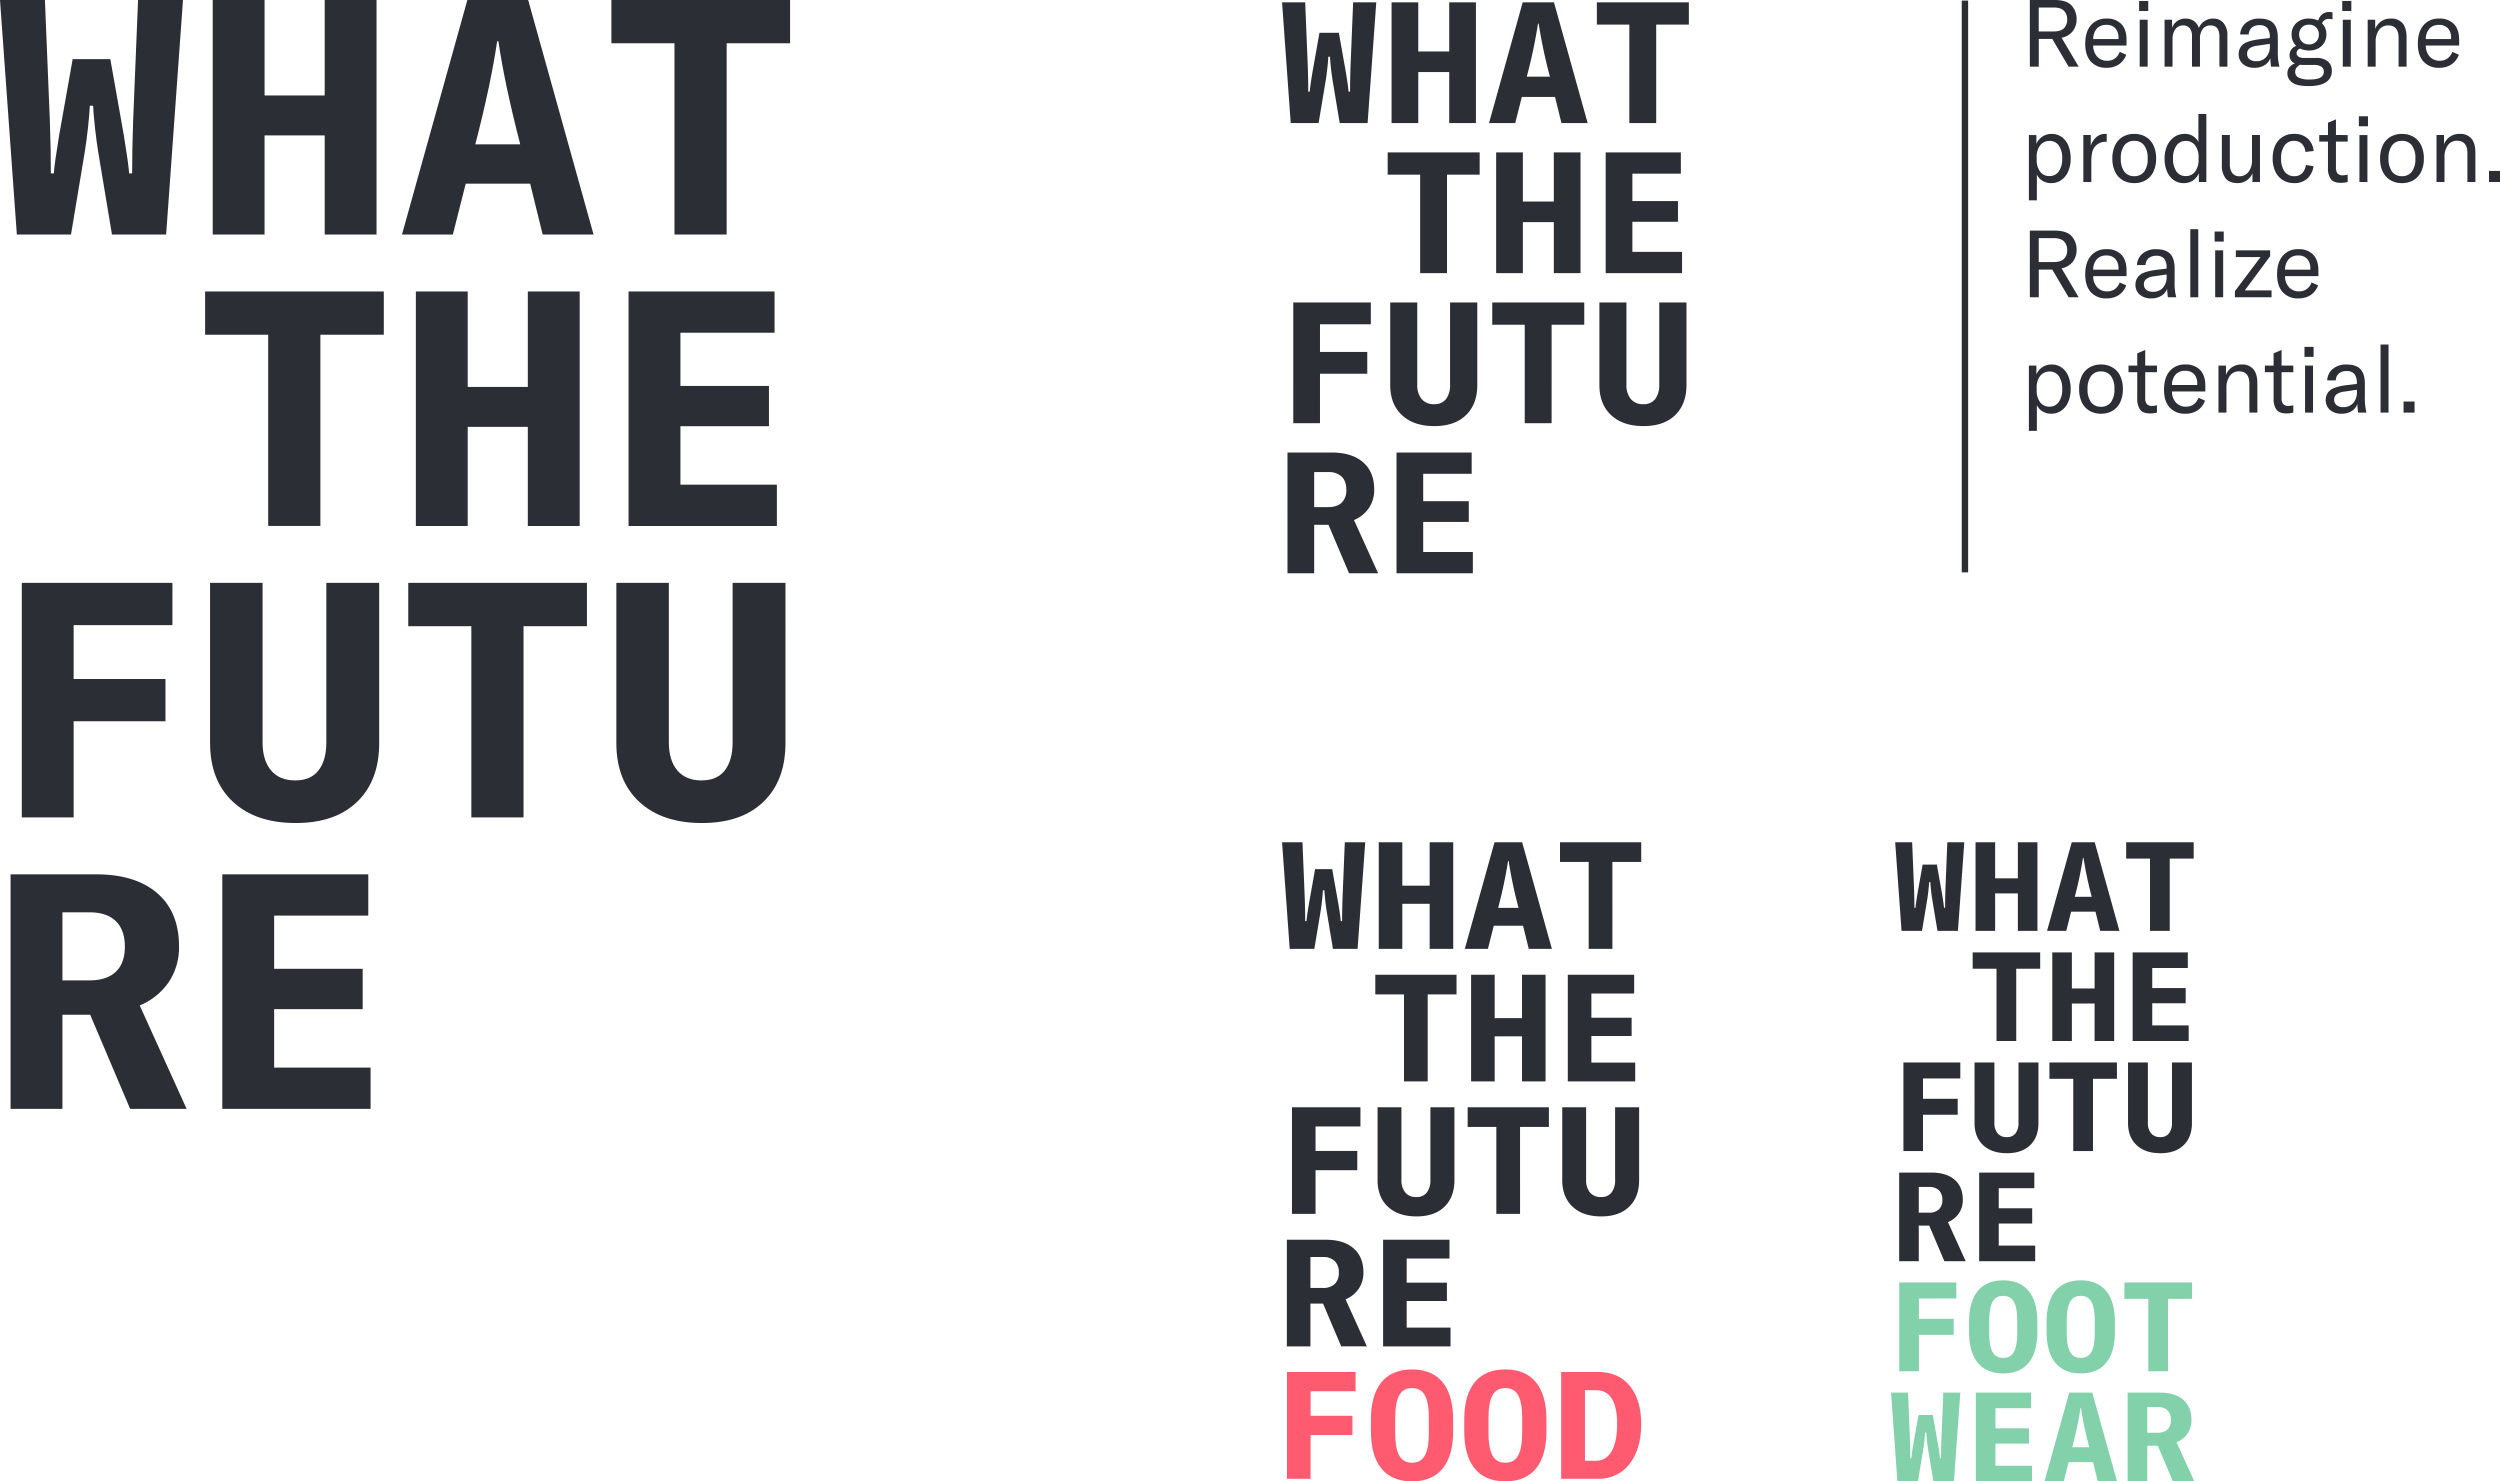 <svg xmlns="http://www.w3.org/2000/svg" xmlns:xlink="http://www.w3.org/1999/xlink" width="1170" height="693.29" viewBox="0 0 1170 693.29">
  <defs>
    <clipPath id="clip-path">
      <path id="Path_3422" data-name="Path 3422" d="M0-124.49H570V-392.783H0Z" transform="translate(0 392.783)" fill="none"/>
    </clipPath>
    <clipPath id="clip-path-3">
      <path id="Path_3430" data-name="Path 3430" d="M0-115.224H168.1V-414.336H0Z" transform="translate(0 414.336)" fill="none"/>
    </clipPath>
    <clipPath id="clip-path-5">
      <path id="Path_3437" data-name="Path 3437" d="M0-115.224H141.943V-414.336H0Z" transform="translate(0 414.336)" fill="none"/>
    </clipPath>
    <clipPath id="clip-path-7">
      <path id="Path_3444" data-name="Path 3444" d="M0,126.788H369.76V-392.158H0Z" transform="translate(0 392.158)" fill="none"/>
    </clipPath>
  </defs>
  <g id="Group_3958" data-name="Group 3958" transform="translate(-375 -2818.158)">
    <g id="Group_3930" data-name="Group 3930" transform="translate(975 3210.941)">
      <g id="Group_3925" data-name="Group 3925" transform="translate(0 -392.783)" clip-path="url(#clip-path)">
        <g id="Group_3923" data-name="Group 3923" transform="translate(2.546 211.782)">
          <path id="Path_3420" data-name="Path 3420" d="M-40,0H-75.176V56.511h35.735V46.562H-62.683V32.475h21.332v-9.71H-62.683V9.949H-40Zm-73.7,25.55V9.154h6.526a8.77,8.77,0,0,1,6.327,2.109q2.187,2.109,2.189,6.167a7.934,7.934,0,0,1-2.189,6.051q-2.192,2.072-6.327,2.069Zm-12.5,30.962h12.5V33.829h6.686l9.63,22.682h13.611L-95.075,31.6a15.887,15.887,0,0,0,7-5.652,15.014,15.014,0,0,0,2.468-8.6q0-8.275-5.252-12.813T-105.583,0H-126.2Z" transform="translate(126.196)" fill="#2b2e34"/>
        </g>
        <g id="Group_3924" data-name="Group 3924" transform="translate(5.252 141.554)">
          <path id="Path_3421" data-name="Path 3421" d="M-66.476,0V38.6q0,9,5.492,14.127t15.121,5.136q9.55,0,14.846-5.136T-25.725,38.6V0H-38.462V38.442a10.782,10.782,0,0,1-1.87,6.726A6.637,6.637,0,0,1-45.943,47.6a7.188,7.188,0,0,1-5.85-2.428,10.185,10.185,0,0,1-2.029-6.726V0Zm-50.145,0V10.428h15.2V56.511h12.577V10.428h15.281V0Zm-47.753,0V38.6q0,9,5.492,14.127t15.122,5.136q9.55,0,14.846-5.136t5.292-14.127V0h-12.736V38.442a10.782,10.782,0,0,1-1.87,6.726,6.637,6.637,0,0,1-5.612,2.428,7.188,7.188,0,0,1-5.85-2.428,10.185,10.185,0,0,1-2.029-6.726V0Zm-9.074,0h-36.293V56.511h12.5V33.35h22.126V23.161h-22.126V10.188h23.8Z" transform="translate(209.742)" fill="#2b2e34"/>
        </g>
      </g>
      <g id="Group_3926" data-name="Group 3926" transform="translate(49.426 -321.458)">
        <path id="Path_3423" data-name="Path 3423" d="M-63.669,0H-98.848V56.511H-63.11V46.562H-86.351V32.475h21.332V22.762H-86.351V9.949h22.682Zm-46.958,0h-12.5V23h-14.483V0h-12.5V56.511h12.5V32.632h14.483v23.88h12.5Zm-90.257,0V10.428h15.2V56.511h12.576V10.428h15.281V0Z" transform="translate(200.884)" fill="#2b2e34"/>
      </g>
      <g id="Group_3929" data-name="Group 3929" transform="translate(0 -392.783)" clip-path="url(#clip-path)">
        <g id="Group_3927" data-name="Group 3927" transform="translate(0 1.096)">
          <path id="Path_3424" data-name="Path 3424" d="M-68.359,0V10.428h15.2V56.511h12.577V10.428H-25.3V0Zm-32.791,34.783A237.112,237.112,0,0,0-95.9,9.949h.319a236.406,236.406,0,0,0,5.253,24.834ZM-118.82,56.511h12.257l3.1-12.257h15.52l3.024,12.257h12.257L-88.417,0h-14.645ZM-124.951,0h-12.494V23h-14.486V0h-12.5V56.511h12.5V32.634h14.486V56.511h12.494Zm-86.674,56.511h13.053l3.263-19.579q.48-2.869.835-6.21t.439-5.253h.8q.079,1.911.439,5.253t.835,6.21l3.264,19.579h13.053L-171.589,0h-10.824l-1.194,29.212q-.24,6.926-.239,12.574h-.719q-.157-2.385-1.271-9.151L-189.1,14.247h-9.074l-3.263,18.388q-1.119,6.764-1.274,9.151h-.715q0-5.65-.24-12.574L-204.859,0h-10.824Z" transform="translate(215.683)" fill="#2b2e34"/>
        </g>
        <g id="Group_3928" data-name="Group 3928" transform="translate(319.592 0.268)">
          <path id="Path_3425" data-name="Path 3425" d="M0,0V267.6" fill="none" stroke="#2b2e34" stroke-width="2.993"/>
        </g>
        <path id="Path_3426" data-name="Path 3426" d="M692.188-199.693h-5.142v-5.186h5.142Zm-12.173,0h-3.736v-31.862h3.736Zm-25.445-6.02a3.1,3.1,0,0,0,1.143,2.549,4.906,4.906,0,0,0,3.164.923,5.907,5.907,0,0,0,4.593-1.912,7.325,7.325,0,0,0,1.736-5.12v-1.1l-5.977.879a7.389,7.389,0,0,0-3.538,1.252,3.06,3.06,0,0,0-1.121,2.527m3.472,6.548a7.948,7.948,0,0,1-5.406-1.758,5.919,5.919,0,0,1-2.021-4.7,5.814,5.814,0,0,1,.791-3.011,5.953,5.953,0,0,1,2.285-2.175,16.027,16.027,0,0,1,2.988-1.055,33.665,33.665,0,0,1,4.395-.747l4.087-.484v-.352a6.618,6.618,0,0,0-1.143-4.35,4.643,4.643,0,0,0-3.691-1.318,5.25,5.25,0,0,0-3.56,1.142,4.416,4.416,0,0,0-1.45,3.208h-4a7.319,7.319,0,0,1,2.659-5.406,9.554,9.554,0,0,1,6.306-2.021q4.527,0,6.592,2.176t2.066,6.965v5.933a27.1,27.1,0,0,0,.747,7.427h-3.912a39.965,39.965,0,0,1-.351-4,6.242,6.242,0,0,1-2.725,3.318,8.754,8.754,0,0,1-4.658,1.208m-17.359-31.29h4.263v4.7h-4.263Zm.264,8.79h3.736v21.973h-3.736Zm-18.809,0h4.087v-5.757l3.735-1.583v7.339h5.494v3.076h-5.494v12.173a4.051,4.051,0,0,0,.769,2.747,3.125,3.125,0,0,0,2.439.857,10.274,10.274,0,0,0,2.286-.307v3.428a12.367,12.367,0,0,1-3.252.4q-3.34,0-4.658-1.8a8.69,8.69,0,0,1-1.318-5.186v-12.305h-4.087Zm-21.71,0h3.516v4.351a7.479,7.479,0,0,1,7.339-4.878,6.737,6.737,0,0,1,5.494,2.219q1.845,2.219,1.846,6.614v13.667h-3.736V-213.14q0-5.845-4.834-5.845a5.114,5.114,0,0,0-4.307,2.087,9.292,9.292,0,0,0-1.582,5.735v11.47h-3.736Zm-9.932,9.053v-.484a6.469,6.469,0,0,0-1.472-4.57,5.452,5.452,0,0,0-4.2-1.582,5.733,5.733,0,0,0-4.46,1.758,7.29,7.29,0,0,0-1.692,4.878Zm-5.538,13.447a9.434,9.434,0,0,1-7.382-2.922q-2.637-2.922-2.637-8.328,0-5.538,2.637-8.658a9.088,9.088,0,0,1,7.339-3.12,9.13,9.13,0,0,1,6.922,2.549q2.438,2.548,2.438,7.427v2.637h-15.6a7.539,7.539,0,0,0,1.824,5.164,6.079,6.079,0,0,0,4.724,1.956,6,6,0,0,0,3.6-1.076,6.444,6.444,0,0,0,2.242-3.1l3.076,1.362a9.209,9.209,0,0,1-3.494,4.548,10.057,10.057,0,0,1-5.691,1.56m-26.632-22.5h4.087v-5.757l3.735-1.583v7.339h5.494v3.076h-5.494v12.173a4.051,4.051,0,0,0,.769,2.747,3.125,3.125,0,0,0,2.439.857,10.272,10.272,0,0,0,2.285-.307v3.428a12.366,12.366,0,0,1-3.252.4q-3.34,0-4.658-1.8a8.689,8.689,0,0,1-1.318-5.186v-12.305h-4.087Zm-19.161,10.987a9.841,9.841,0,0,0,1.648,6.152,5.545,5.545,0,0,0,4.637,2.109,5.546,5.546,0,0,0,4.637-2.109,9.842,9.842,0,0,0,1.647-6.152,9.844,9.844,0,0,0-1.647-6.153,5.546,5.546,0,0,0-4.637-2.109,5.545,5.545,0,0,0-4.637,2.109,9.843,9.843,0,0,0-1.648,6.153m6.285,11.514a10.38,10.38,0,0,1-5.406-1.384,9.1,9.1,0,0,1-3.581-3.977,14.01,14.01,0,0,1-1.253-6.152,14.011,14.011,0,0,1,1.253-6.153,9.1,9.1,0,0,1,3.581-3.977,10.374,10.374,0,0,1,5.406-1.385,10.375,10.375,0,0,1,5.406,1.385,9.1,9.1,0,0,1,3.581,3.977,14.012,14.012,0,0,1,1.253,6.153,14.011,14.011,0,0,1-1.253,6.152,9.1,9.1,0,0,1-3.581,3.977,10.382,10.382,0,0,1-5.406,1.384m-30.1-11.031a9.045,9.045,0,0,0,1.6,5.648,5.175,5.175,0,0,0,4.329,2.087,5.187,5.187,0,0,0,4.417-2.176,10.009,10.009,0,0,0,1.6-6.042,10.216,10.216,0,0,0-1.56-6.043,5.031,5.031,0,0,0-4.328-2.176,5.382,5.382,0,0,0-4.417,2.044,8.682,8.682,0,0,0-1.648,5.6Zm-3.648-11.47h3.516v4.087a8,8,0,0,1,2.9-3.428,7.711,7.711,0,0,1,4.263-1.186,7.869,7.869,0,0,1,4.658,1.428,9.128,9.128,0,0,1,3.12,4.043,15.5,15.5,0,0,1,1.1,6.043,14.68,14.68,0,0,1-1.165,6.064,9.454,9.454,0,0,1-3.229,4.021,8.071,8.071,0,0,1-4.7,1.428,7.491,7.491,0,0,1-4.175-1.142,6.788,6.788,0,0,1-2.549-2.857v12.041H511.7Zm131.709-44.91v-.484a6.469,6.469,0,0,0-1.472-4.57,5.452,5.452,0,0,0-4.2-1.582,5.733,5.733,0,0,0-4.46,1.758,7.29,7.29,0,0,0-1.692,4.878Zm-5.538,13.447a9.436,9.436,0,0,1-7.383-2.922q-2.636-2.922-2.637-8.328,0-5.538,2.637-8.658a9.089,9.089,0,0,1,7.339-3.12,9.129,9.129,0,0,1,6.921,2.548q2.44,2.549,2.439,7.428v2.637h-15.6a7.538,7.538,0,0,0,1.824,5.164,6.079,6.079,0,0,0,4.724,1.956,6,6,0,0,0,3.6-1.077,6.443,6.443,0,0,0,2.241-3.1l3.076,1.362a9.209,9.209,0,0,1-3.494,4.548,10.059,10.059,0,0,1-5.691,1.56m-17.755-19.337H608.557v-3.164H624.6v2.768l-11.865,16h12.524v3.208H608.118v-2.857Zm-21.49-11.953h4.263v4.7h-4.263Zm.264,8.79h3.736v21.973h-3.736Zm-7.911,21.973h-3.736v-31.862h3.736Zm-25.445-6.02a3.1,3.1,0,0,0,1.142,2.549,4.909,4.909,0,0,0,3.165.923,5.9,5.9,0,0,0,4.592-1.912,7.323,7.323,0,0,0,1.736-5.12v-1.1l-5.977.879a7.4,7.4,0,0,0-3.538,1.252,3.062,3.062,0,0,0-1.12,2.527M569-253.128a7.947,7.947,0,0,1-5.4-1.758,5.92,5.92,0,0,1-2.022-4.7,5.814,5.814,0,0,1,.791-3.011,5.954,5.954,0,0,1,2.286-2.175,16.055,16.055,0,0,1,2.988-1.055,33.778,33.778,0,0,1,4.395-.747l4.087-.484v-.352a6.617,6.617,0,0,0-1.142-4.35,4.645,4.645,0,0,0-3.692-1.318,5.248,5.248,0,0,0-3.559,1.142,4.413,4.413,0,0,0-1.45,3.208h-4a7.321,7.321,0,0,1,2.658-5.406,9.556,9.556,0,0,1,6.307-2.021q4.527,0,6.592,2.176t2.066,6.965v5.933a27.135,27.135,0,0,0,.747,7.427h-3.911a39.97,39.97,0,0,1-.352-4,6.238,6.238,0,0,1-2.725,3.318A8.753,8.753,0,0,1,569-253.128m-15.381-13.447v-.484a6.472,6.472,0,0,0-1.472-4.57,5.452,5.452,0,0,0-4.2-1.582,5.732,5.732,0,0,0-4.46,1.758,7.29,7.29,0,0,0-1.692,4.878Zm-5.538,13.447a9.436,9.436,0,0,1-7.383-2.922q-2.636-2.922-2.637-8.328,0-5.538,2.637-8.658a9.089,9.089,0,0,1,7.339-3.12,9.129,9.129,0,0,1,6.921,2.548q2.44,2.549,2.439,7.428v2.637H541.8a7.539,7.539,0,0,0,1.824,5.164,6.078,6.078,0,0,0,4.724,1.956,6,6,0,0,0,3.6-1.077,6.443,6.443,0,0,0,2.241-3.1l3.076,1.362a9.209,9.209,0,0,1-3.494,4.548,10.059,10.059,0,0,1-5.691,1.56m-24.873-17.007q3.427,0,4.921-1.516a5.539,5.539,0,0,0,1.495-4.066,5.551,5.551,0,0,0-1.516-4.109q-1.516-1.516-4.9-1.516h-6.9v11.206Zm-11.075-14.722H523.7q5.625,0,7.977,2.571a9.359,9.359,0,0,1,2.351,6.57,8.944,8.944,0,0,1-1.692,5.318,8.6,8.6,0,0,1-5.339,3.208l8,13.535h-4.7l-7.647-12.964h-6.329v12.964h-4.175ZM732.18-307.618h-5.142V-312.8h5.142Zm-29.708-21.973h3.516v4.35a7.481,7.481,0,0,1,7.339-4.878,6.734,6.734,0,0,1,5.493,2.219q1.846,2.219,1.846,6.614v13.667H716.93v-13.447q0-5.845-4.834-5.845a5.114,5.114,0,0,0-4.307,2.087,9.292,9.292,0,0,0-1.582,5.735v11.47h-3.736ZM680.015-318.6a9.837,9.837,0,0,0,1.648,6.152,5.545,5.545,0,0,0,4.637,2.109,5.544,5.544,0,0,0,4.636-2.109,9.837,9.837,0,0,0,1.648-6.152,9.838,9.838,0,0,0-1.648-6.153,5.544,5.544,0,0,0-4.636-2.109,5.545,5.545,0,0,0-4.637,2.109,9.838,9.838,0,0,0-1.648,6.153m6.285,11.514a10.378,10.378,0,0,1-5.406-1.384,9.1,9.1,0,0,1-3.582-3.977,14.019,14.019,0,0,1-1.252-6.152,14.02,14.02,0,0,1,1.252-6.153,9.109,9.109,0,0,1,3.582-3.977,10.378,10.378,0,0,1,5.406-1.384,10.378,10.378,0,0,1,5.405,1.384,9.1,9.1,0,0,1,3.582,3.977,14.02,14.02,0,0,1,1.253,6.153,14.019,14.019,0,0,1-1.253,6.152,9.1,9.1,0,0,1-3.582,3.977,10.377,10.377,0,0,1-5.405,1.384m-20.172-31.29h4.263v4.7h-4.263Zm.264,8.79h3.736v21.973h-3.736Zm-18.809,0h4.087v-5.758l3.736-1.582v7.339H660.9v3.076H655.4v12.173a4.052,4.052,0,0,0,.768,2.747,3.125,3.125,0,0,0,2.439.857,10.275,10.275,0,0,0,2.286-.307v3.428a12.367,12.367,0,0,1-3.252.4q-3.34,0-4.658-1.8a8.686,8.686,0,0,1-1.318-5.186v-12.3h-4.087Zm-11.69,22.5a9.939,9.939,0,0,1-5.318-1.406,9.3,9.3,0,0,1-3.538-4.021,13.934,13.934,0,0,1-1.253-6.086q0-5.362,2.7-8.438a9.347,9.347,0,0,1,7.405-3.076,9.042,9.042,0,0,1,6.24,2.109,8.929,8.929,0,0,1,2.813,5.889l-3.824.44a6.216,6.216,0,0,0-1.692-3.846,4.992,4.992,0,0,0-3.626-1.34,5.228,5.228,0,0,0-4.46,2.176,10,10,0,0,0-1.6,6.042,10.07,10.07,0,0,0,1.626,6.13,5.374,5.374,0,0,0,4.57,2.176,4.961,4.961,0,0,0,3.6-1.318,6.879,6.879,0,0,0,1.8-3.911l3.56.571a9.512,9.512,0,0,1-2.967,5.845,8.82,8.82,0,0,1-6.043,2.066m-26.368,0q-3.955,0-5.735-2.2a9.755,9.755,0,0,1-1.78-6.284v-14.019h3.736v13.58a6.7,6.7,0,0,0,1.165,4.24,3.984,3.984,0,0,0,3.318,1.473,5.166,5.166,0,0,0,4.263-2.066,8.486,8.486,0,0,0,1.626-5.406v-11.822h3.735v21.973h-3.516v-4.131a6.96,6.96,0,0,1-2.637,3.34,7.134,7.134,0,0,1-4.175,1.318M579.157-318.6a10.11,10.11,0,0,0,1.582,6.042,5.13,5.13,0,0,0,4.395,2.176,5.234,5.234,0,0,0,4.35-2.087,8.881,8.881,0,0,0,1.626-5.6v-1.011a9.028,9.028,0,0,0-1.6-5.669,5.239,5.239,0,0,0-4.373-2.066,5.13,5.13,0,0,0-4.395,2.176,10.111,10.111,0,0,0-1.582,6.043m4.966,11.514a7.869,7.869,0,0,1-4.658-1.428,9.277,9.277,0,0,1-3.142-4.043A15.226,15.226,0,0,1,575.2-318.6a14.264,14.264,0,0,1,1.186-5.955,9.71,9.71,0,0,1,3.318-4.087,8.338,8.338,0,0,1,4.856-1.472,6.865,6.865,0,0,1,6.46,3.779v-13.14h3.736v31.861h-3.516V-311.7a7.886,7.886,0,0,1-2.791,3.428,7.626,7.626,0,0,1-4.329,1.186m-29.4-11.514a9.841,9.841,0,0,0,1.648,6.152,5.545,5.545,0,0,0,4.637,2.109,5.546,5.546,0,0,0,4.637-2.109,9.841,9.841,0,0,0,1.648-6.152,9.842,9.842,0,0,0-1.648-6.153,5.546,5.546,0,0,0-4.637-2.109,5.545,5.545,0,0,0-4.637,2.109,9.842,9.842,0,0,0-1.648,6.153m6.285,11.514a10.378,10.378,0,0,1-5.406-1.384,9.1,9.1,0,0,1-3.581-3.977,14.009,14.009,0,0,1-1.253-6.152,14.01,14.01,0,0,1,1.253-6.153,9.1,9.1,0,0,1,3.581-3.977,10.378,10.378,0,0,1,5.406-1.384,10.378,10.378,0,0,1,5.405,1.384,9.1,9.1,0,0,1,3.582,3.977,14.011,14.011,0,0,1,1.253,6.153,14.01,14.01,0,0,1-1.253,6.152,9.1,9.1,0,0,1-3.582,3.977,10.377,10.377,0,0,1-5.405,1.384m-20.348-17.49a9.141,9.141,0,0,1,2.571-4,5.989,5.989,0,0,1,4.109-1.538,5.231,5.231,0,0,1,.792.044v3.647h-.176a6.539,6.539,0,0,0-4.834,1.714,6.435,6.435,0,0,0-1.8,3.253,21.494,21.494,0,0,0-.4,4.439v9.4h-3.736v-21.973h3.472Zm-25.313,6.46a9.047,9.047,0,0,0,1.6,5.648,5.175,5.175,0,0,0,4.329,2.087,5.187,5.187,0,0,0,4.417-2.176,10.009,10.009,0,0,0,1.6-6.042,10.216,10.216,0,0,0-1.56-6.043,5.031,5.031,0,0,0-4.328-2.176,5.38,5.38,0,0,0-4.417,2.044,8.682,8.682,0,0,0-1.648,5.6Zm-3.648-11.47h3.516v4.087a8,8,0,0,1,2.9-3.428,7.711,7.711,0,0,1,4.263-1.186,7.869,7.869,0,0,1,4.658,1.428,9.128,9.128,0,0,1,3.12,4.043,15.5,15.5,0,0,1,1.1,6.043,14.68,14.68,0,0,1-1.165,6.064,9.454,9.454,0,0,1-3.229,4.021,8.071,8.071,0,0,1-4.7,1.428,7.491,7.491,0,0,1-4.175-1.142,6.785,6.785,0,0,1-2.549-2.857v12.042H511.7ZM709.284-374.5v-.484a6.472,6.472,0,0,0-1.472-4.57,5.452,5.452,0,0,0-4.2-1.583,5.732,5.732,0,0,0-4.46,1.758,7.29,7.29,0,0,0-1.692,4.878Zm-5.537,13.447a9.436,9.436,0,0,1-7.383-2.922q-2.636-2.923-2.637-8.328,0-5.538,2.637-8.658a9.087,9.087,0,0,1,7.339-3.12,9.129,9.129,0,0,1,6.921,2.548q2.44,2.549,2.439,7.428v2.637h-15.6a7.539,7.539,0,0,0,1.824,5.164,6.078,6.078,0,0,0,4.724,1.956,6,6,0,0,0,3.6-1.077,6.443,6.443,0,0,0,2.241-3.1l3.077,1.362a9.209,9.209,0,0,1-3.494,4.548,10.059,10.059,0,0,1-5.691,1.56m-33.488-22.5h3.516v4.35a7.48,7.48,0,0,1,7.339-4.878,6.735,6.735,0,0,1,5.493,2.219q1.846,2.219,1.846,6.614v13.667h-3.735v-13.447q0-5.845-4.835-5.846a5.114,5.114,0,0,0-4.307,2.088,9.292,9.292,0,0,0-1.582,5.735v11.47h-3.736Zm-11.91-8.79h4.263v4.7h-4.263Zm.264,8.79h3.736v21.973h-3.736Zm-20.435,6.9a4.61,4.61,0,0,0,1.275,3.34A4.432,4.432,0,0,0,642.792-372a4.476,4.476,0,0,0,3.34-1.3,4.535,4.535,0,0,0,1.275-3.318,4.533,4.533,0,0,0-1.275-3.318,4.474,4.474,0,0,0-3.34-1.3,4.5,4.5,0,0,0-3.362,1.275,4.5,4.5,0,0,0-1.252,3.3m-1.846,17.491a2.856,2.856,0,0,0,1.736,2.768,11.7,11.7,0,0,0,4.944.835q3.736,0,5.229-.989a3.045,3.045,0,0,0,1.495-2.658,2.708,2.708,0,0,0-1.143-2.352,5.92,5.92,0,0,0-3.428-.813h-4.658q-.7,0-1.846-.088a4.1,4.1,0,0,0-1.736,1.406,3.316,3.316,0,0,0-.594,1.89m6.241,6.68q-5.362,0-7.625-1.67a5.168,5.168,0,0,1-2.264-4.35,4.472,4.472,0,0,1,.924-2.791,5.318,5.318,0,0,1,2.637-1.779,3.921,3.921,0,0,1-2.549-3.824,4.492,4.492,0,0,1,.835-2.725,4.767,4.767,0,0,1,2.285-1.67,7.094,7.094,0,0,1-2.153-5.361,7.04,7.04,0,0,1,2.2-5.339,8.255,8.255,0,0,1,5.932-2.087,10.052,10.052,0,0,1,4.307.923,5.845,5.845,0,0,1,1.824-2.9,5.085,5.085,0,0,1,3.406-1.1,5.635,5.635,0,0,1,1.45.176v3.252a8.178,8.178,0,0,0-1.582-.176,3.172,3.172,0,0,0-3.3,2.066,7.021,7.021,0,0,1,2.022,5.186,7.481,7.481,0,0,1-.989,3.846,7.09,7.09,0,0,1-2.812,2.68,8.956,8.956,0,0,1-4.329.989,9.664,9.664,0,0,1-4.219-.923,2.945,2.945,0,0,0-1.143.857,2.013,2.013,0,0,0-.439,1.3,1.911,1.911,0,0,0,.857,1.626,4.89,4.89,0,0,0,2.791.615H646a8.429,8.429,0,0,1,5.581,1.6,5.692,5.692,0,0,1,1.89,4.593,5.913,5.913,0,0,1-2.681,5.12q-2.68,1.868-8.218,1.867M613.831-367.6a3.1,3.1,0,0,0,1.143,2.548,4.9,4.9,0,0,0,3.164.923,5.906,5.906,0,0,0,4.593-1.912,7.326,7.326,0,0,0,1.736-5.12v-1.1l-5.977.879a7.389,7.389,0,0,0-3.537,1.252,3.06,3.06,0,0,0-1.121,2.527m3.472,6.548a7.951,7.951,0,0,1-5.406-1.758,5.92,5.92,0,0,1-2.021-4.7,5.812,5.812,0,0,1,.791-3.01,5.948,5.948,0,0,1,2.285-2.175,16.052,16.052,0,0,1,2.988-1.055,33.678,33.678,0,0,1,4.395-.747l4.087-.484v-.352a6.617,6.617,0,0,0-1.143-4.35,4.644,4.644,0,0,0-3.692-1.319,5.249,5.249,0,0,0-3.559,1.143,4.412,4.412,0,0,0-1.45,3.208h-4a7.319,7.319,0,0,1,2.658-5.406,9.557,9.557,0,0,1,6.307-2.021q4.527,0,6.592,2.176t2.066,6.965v5.933a27.1,27.1,0,0,0,.747,7.427h-3.912a39.745,39.745,0,0,1-.351-4,6.244,6.244,0,0,1-2.725,3.318,8.761,8.761,0,0,1-4.658,1.208m-38.586-22.5v3.823a6.411,6.411,0,0,1,6.285-4.35,6.625,6.625,0,0,1,3.889,1.12,6.411,6.411,0,0,1,2.351,3.275,7.042,7.042,0,0,1,6.68-4.395,6.025,6.025,0,0,1,4.922,2.131A9.1,9.1,0,0,1,604.6-376v14.415h-3.736v-14.107q0-5.185-4.175-5.186a4.352,4.352,0,0,0-3.626,1.648,7.339,7.339,0,0,0-1.3,4.637v13.008h-3.736v-14.283a5.666,5.666,0,0,0-1.076-3.713,3.748,3.748,0,0,0-3.055-1.3,4.341,4.341,0,0,0-3.626,1.736,7.545,7.545,0,0,0-1.34,4.724v12.833H575.2v-21.973Zm-15.426-8.79h4.263v4.7h-4.263Zm.264,8.79h3.736v21.973h-3.736Zm-9.932,9.053v-.484a6.472,6.472,0,0,0-1.472-4.57,5.452,5.452,0,0,0-4.2-1.583,5.732,5.732,0,0,0-4.46,1.758A7.29,7.29,0,0,0,541.8-374.5Zm-5.538,13.447a9.436,9.436,0,0,1-7.383-2.922q-2.636-2.923-2.637-8.328,0-5.538,2.637-8.658a9.087,9.087,0,0,1,7.339-3.12,9.129,9.129,0,0,1,6.921,2.548q2.44,2.549,2.439,7.428v2.637H541.8a7.539,7.539,0,0,0,1.824,5.164,6.078,6.078,0,0,0,4.724,1.956,6,6,0,0,0,3.6-1.077,6.442,6.442,0,0,0,2.241-3.1l3.076,1.362a9.209,9.209,0,0,1-3.494,4.548,10.059,10.059,0,0,1-5.691,1.56m-24.873-17.007q3.427,0,4.921-1.516a5.539,5.539,0,0,0,1.495-4.066,5.552,5.552,0,0,0-1.516-4.109q-1.516-1.515-4.9-1.516h-6.9v11.206Zm-11.075-14.722H523.7q5.625,0,7.977,2.57a9.362,9.362,0,0,1,2.351,6.57,8.944,8.944,0,0,1-1.692,5.318,8.6,8.6,0,0,1-5.339,3.208l8,13.535h-4.7l-7.647-12.964h-6.329v12.964h-4.175Z" transform="translate(-162.18 392.783)" fill="#2b2e34"/>
      </g>
    </g>
    <g id="Group_3938" data-name="Group 3938" transform="translate(975 3626.672)">
      <g id="Group_3933" data-name="Group 3933" transform="translate(0 -414.336)" clip-path="url(#clip-path-3)">
        <g id="Group_3931" data-name="Group 3931" transform="translate(2.248 186.023)">
          <path id="Path_3428" data-name="Path 3428" d="M-29.318,0H-60.38V49.9h31.552V41.111H-49.349V28.673h18.835V20.1H-49.349V8.784h20.03ZM-94.393,22.559V8.082h5.762a7.743,7.743,0,0,1,5.586,1.862,7.225,7.225,0,0,1,1.933,5.445,7.005,7.005,0,0,1-1.933,5.342,7.825,7.825,0,0,1-5.586,1.827ZM-105.427,49.9h11.034V29.869h5.9l8.5,20.027h12.018l-9.98-22a14.029,14.029,0,0,0,6.182-4.99,13.26,13.26,0,0,0,2.179-7.592q0-7.306-4.638-11.314T-87.226,0h-18.2Z" transform="translate(105.427 0)" fill="#2b2e34"/>
        </g>
        <g id="Group_3932" data-name="Group 3932" transform="translate(4.638 124.016)">
          <path id="Path_3429" data-name="Path 3429" d="M-48.728,0V34.083q0,7.944,4.849,12.473t13.352,4.535q8.431,0,13.107-4.535t4.673-12.473V0H-23.993V33.943a9.516,9.516,0,0,1-1.651,5.938A5.86,5.86,0,0,1-30.6,42.025a6.349,6.349,0,0,1-5.166-2.144,9,9,0,0,1-1.792-5.938V0ZM-93,0V9.207h13.422V49.9h11.105V9.207h13.492V0Zm-42.163,0V34.083q0,7.944,4.849,12.473t13.351,4.535q8.432,0,13.108-4.535t4.673-12.473V0H-110.43V33.943a9.521,9.521,0,0,1-1.651,5.938,5.86,5.86,0,0,1-4.954,2.144,6.348,6.348,0,0,1-5.166-2.144,9,9,0,0,1-1.792-5.938V0Zm-8.012,0h-32.045V49.9h11.034V29.446h19.536v-9h-19.536V9h21.011Z" transform="translate(175.223)" fill="#2b2e34"/>
        </g>
      </g>
      <g id="Group_3934" data-name="Group 3934" transform="translate(43.64 -352.328)">
        <path id="Path_3431" data-name="Path 3431" d="M-46.67,0H-77.732V49.9h31.555V41.111H-66.7V28.673h18.835V20.1H-66.7V8.784H-46.67ZM-88.132,0H-99.165V20.309h-12.788V0h-11.034V49.9h11.034V28.811h12.788V49.9h11.034Zm-79.691,0V9.207H-154.4V49.9H-143.3V9.207H-129.8V0Z" transform="translate(167.823)" fill="#2b2e34"/>
      </g>
      <g id="Group_3937" data-name="Group 3937" transform="translate(0 -414.336)" clip-path="url(#clip-path-3)">
        <g id="Group_3935" data-name="Group 3935" transform="translate(0 0)">
          <path id="Path_3432" data-name="Path 3432" d="M-50.108,0V9.207h13.422V49.9h11.105V9.207H-12.09V0ZM-79.061,30.711A209.1,209.1,0,0,0-74.424,8.784h.282A208.355,208.355,0,0,0-69.5,30.711ZM-94.662,49.9H-83.84l2.74-10.823h13.7l2.67,10.823H-53.9L-67.818,0H-80.75ZM-100.075,0h-11.031V20.309H-123.9V0H-134.93V49.9H-123.9V28.814h12.791V49.9h11.031ZM-176.6,49.9h11.525l2.881-17.287q.423-2.534.737-5.484t.388-4.638h.7q.069,1.687.388,4.638t.737,5.484l2.881,17.287h11.525L-141.254,0h-9.557l-1.055,25.792q-.211,6.115-.211,11.1h-.635q-.139-2.105-1.122-8.08l-2.881-16.235h-8.012l-2.881,16.235q-.988,5.973-1.125,8.08h-.632q0-4.988-.212-11.1L-170.629,0h-9.557Z" transform="translate(180.186)" fill="#2b2e34"/>
        </g>
        <g id="Group_3936" data-name="Group 3936" transform="translate(2.309 246.714)">
          <path id="Path_3433" data-name="Path 3433" d="M-55.7-16.468H-60.84V-49.5h5.282c6.621,0,9.79,5.7,9.79,15.847,0,10.846-3.451,17.184-9.931,17.184M-71.967-58.02v50h17.4c12.184,0,20.072-10,20.072-25.636,0-14.931-7.465-24.368-19.931-24.368ZM-98.1-15.553c-5.564,0-7.888-4.366-7.888-14.227v-6.479c0-9.86,2.325-14.227,7.888-14.227s7.888,4.367,7.888,14.227v6.479c0,9.861-2.324,14.227-7.888,14.227m0,8.734c13.029,0,19.227-8.8,19.227-23.383v-5.634c0-14.578-6.2-23.382-19.227-23.382s-19.227,8.8-19.227,23.382V-30.2c0,14.579,6.2,23.383,19.227,23.383m-43.665-8.734c-5.564,0-7.888-4.366-7.888-14.227v-6.479c0-9.86,2.324-14.227,7.888-14.227s7.888,4.367,7.888,14.227v6.479c0,9.861-2.324,14.227-7.888,14.227m0,8.734c13.029,0,19.227-8.8,19.227-23.383v-5.634c0-14.578-6.2-23.382-19.227-23.382s-19.227,8.8-19.227,23.382V-30.2c0,14.579,6.2,23.383,19.227,23.383m-26.411-42.187V-58.02h-32.115v50h11.057V-28.511h19.579v-9.015H-189.23v-11.48Z" transform="translate(200.287 59.218)" fill="#ff5b70"/>
        </g>
      </g>
    </g>
    <g id="Group_3946" data-name="Group 3946" transform="translate(1260 3626.672)">
      <g id="Group_3941" data-name="Group 3941" transform="translate(0 -414.336)" clip-path="url(#clip-path-5)">
        <g id="Group_3939" data-name="Group 3939" transform="translate(3.812 154.596)">
          <path id="Path_3435" data-name="Path 3435" d="M-24.365,0H-50.179V41.466h26.222v-7.3H-41.012V23.829h15.653V16.7H-41.012V7.3h16.646ZM-78.446,18.748V6.717h4.789a6.435,6.435,0,0,1,4.643,1.547,6,6,0,0,1,1.606,4.526,5.822,5.822,0,0,1-1.606,4.44,6.506,6.506,0,0,1-4.643,1.518Zm-9.17,22.718h9.17V24.823h4.906l7.066,16.644h9.988L-64.78,23.188a11.655,11.655,0,0,0,5.138-4.147,11.019,11.019,0,0,0,1.811-6.309q0-6.072-3.854-9.4T-72.491,0H-87.616Z" transform="translate(87.616)" fill="#2b2e34"/>
        </g>
        <g id="Group_3940" data-name="Group 3940" transform="translate(5.798 103.065)">
          <path id="Path_3436" data-name="Path 3436" d="M-40.5,0V28.325q0,6.6,4.03,10.366t11.1,3.768q7.008,0,10.894-3.768t3.883-10.366V0H-19.94V28.209a7.908,7.908,0,0,1-1.372,4.935,4.869,4.869,0,0,1-4.118,1.782,5.274,5.274,0,0,1-4.293-1.782,7.474,7.474,0,0,1-1.489-4.935V0ZM-77.291,0V7.651h11.154V41.466h9.229V7.651h11.213V0Zm-35.04,0V28.325q0,6.6,4.03,10.366t11.1,3.768q7.007,0,10.894-3.768t3.883-10.366V0h-9.346V28.209a7.908,7.908,0,0,1-1.372,4.935,4.869,4.869,0,0,1-4.118,1.782,5.274,5.274,0,0,1-4.293-1.782,7.474,7.474,0,0,1-1.489-4.935V0Zm-6.659,0h-26.631V41.466h9.17v-17h16.236V17h-16.236V7.476h17.461Z" transform="translate(145.621)" fill="#2b2e34"/>
        </g>
      </g>
      <g id="Group_3942" data-name="Group 3942" transform="translate(38.211 -362.803)">
        <path id="Path_3438" data-name="Path 3438" d="M-38.786,0H-64.6V41.466h26.224v-7.3H-55.429V23.829h15.652V16.7H-55.429V7.3h16.644ZM-73.243,0h-9.17V16.878H-93.04V0h-9.17V41.466h9.17V23.944h10.627V41.466h9.17Zm-66.228,0V7.651h11.154V41.466h9.229V7.651h11.213V0Z" transform="translate(139.471)" fill="#2b2e34"/>
      </g>
      <g id="Group_3945" data-name="Group 3945" transform="translate(0 -414.336)" clip-path="url(#clip-path-5)">
        <g id="Group_3943" data-name="Group 3943" transform="translate(1.944 0)">
          <path id="Path_3439" data-name="Path 3439" d="M-41.643,0V7.651h11.154V41.466h9.229V7.651h11.213V0ZM-65.7,25.523A174,174,0,0,0-61.851,7.3h.235a173.281,173.281,0,0,0,3.854,18.222ZM-78.67,41.466h8.994l2.277-8.994H-56.01l2.219,8.994H-44.8L-56.362,0H-67.108ZM-83.168,0h-9.168V16.878h-10.629V0h-9.17V41.466h9.17V23.946h10.629v17.52h9.168Zm-63.6,41.466h9.578L-134.8,27.1q.351-2.105.613-4.557t.322-3.854h.583q.057,1.4.322,3.854t.613,4.557l2.395,14.366h9.578L-117.391,0h-7.942l-.876,21.435q-.175,5.082-.175,9.227h-.527q-.115-1.751-.933-6.715l-2.395-13.492H-136.9l-2.395,13.492q-.821,4.964-.935,6.715h-.525q0-4.146-.175-9.227L-141.8,0h-7.942Z" transform="translate(149.746)" fill="#2b2e34"/>
        </g>
        <g id="Group_3944" data-name="Group 3944" transform="translate(0 205.034)">
          <path id="Path_3440" data-name="Path 3440" d="M-46.2-27.469V-39.527h4.8c4.038,0,6.263,2.107,6.263,6.088,0,3.863-2.166,5.97-6.263,5.97Zm4.917,6.087L-34.2-4.7h10.009L-32.5-23.021A10.907,10.907,0,0,0-25.539-33.5c0-8.078-5.385-12.76-14.692-12.76h-15.16V-4.7h9.19V-21.382Zm-36.173-17.56h.234A165.338,165.338,0,0,0-73.361-20.68h-7.96a179.954,179.954,0,0,0,3.864-18.262M-71.6-13.714-69.38-4.7h9.014L-71.956-46.259h-10.77L-94.315-4.7H-85.3l2.283-9.014Zm-28.974-25.228v-7.317H-126.45V-4.7h26.281v-7.317H-117.26v-10.36h15.686v-7.141H-117.26v-9.424Zm-65.557-7.317L-163.15-4.7h9.6l2.4-14.4a76.191,76.191,0,0,0,.936-8.429h.585a76.011,76.011,0,0,0,.936,8.429l2.4,14.4h9.6l2.985-41.559h-7.96l-.879,21.482c-.117,3.394-.175,6.321-.175,9.248h-.526a64.634,64.634,0,0,0-.937-6.732l-2.4-13.521h-6.673l-2.4,13.521a64.314,64.314,0,0,0-.936,6.732h-.527c0-2.927-.058-5.854-.175-9.248l-.878-21.482ZM-25.246-97.782H-56.913v7.667h11.18v33.891h9.248V-90.115h11.239Zm-52.094,35.3c-4.625,0-6.556-3.629-6.556-11.824V-79.7c0-8.2,1.931-11.824,6.556-11.824s6.556,3.629,6.556,11.824v5.385c0,8.2-1.932,11.824-6.556,11.824m0,7.258c10.829,0,15.979-7.317,15.979-19.433v-4.683c0-12.116-5.151-19.433-15.979-19.433S-93.32-91.461-93.32-79.345v4.683c0,12.116,5.151,19.433,15.979,19.433m-36.29-7.258c-4.625,0-6.556-3.629-6.556-11.824V-79.7c0-8.2,1.932-11.824,6.556-11.824s6.556,3.629,6.556,11.824v5.385c0,8.2-1.932,11.824-6.556,11.824m0,7.258c10.829,0,15.979-7.317,15.979-19.433v-4.683c0-12.116-5.151-19.433-15.979-19.433s-15.98,7.317-15.98,19.433v4.683c0,12.116,5.152,19.433,15.98,19.433m-21.95-35.062v-7.492h-26.691v41.558h9.19V-73.257h16.272V-80.75h-16.272v-9.541Z" transform="translate(166.135 98.778)" fill="#82d1aa"/>
        </g>
      </g>
    </g>
    <g id="Group_3954" data-name="Group 3954" transform="translate(375 3210.316)">
      <g id="Group_3949" data-name="Group 3949" transform="translate(0 -392.158)" clip-path="url(#clip-path-7)">
        <g id="Group_3947" data-name="Group 3947" transform="translate(4.945 409.191)">
          <path id="Path_3442" data-name="Path 3442" d="M40.9,0H-27.423V109.755h69.4V90.432H-3.157V63.073h41.43V44.214H-3.157V19.323H40.9ZM-102.24,49.623V17.779h12.675q8.031,0,12.288,4.1t4.25,11.979q0,7.735-4.25,11.751t-12.288,4.019Zm-24.272,60.133h24.272V65.7h12.984l18.7,44.053h26.436L-66.069,61.374A30.86,30.86,0,0,0-52.469,50.4a29.161,29.161,0,0,0,4.793-16.7q0-16.072-10.2-24.886T-86.477,0h-40.035Z" transform="translate(126.512 0)" fill="#2b2e34"/>
        </g>
        <g id="Group_3948" data-name="Group 3948" transform="translate(10.201 272.795)">
          <path id="Path_3443" data-name="Path 3443" d="M67.982,0V74.973q0,17.474,10.666,27.436t29.37,9.975q18.548,0,28.832-9.975t10.278-27.436V0H122.391V74.662q0,8.353-3.63,13.064t-10.9,4.715q-7.424,0-11.365-4.715T92.557,74.662V0Zm-97.39,0V20.253H.116v89.5H24.543v-89.5H54.222V0Zm-92.745,0V74.973q0,17.474,10.666,27.436t29.37,9.975q18.548,0,28.832-9.975t10.278-27.436V0H-67.745V74.662q0,8.353-3.631,13.064t-10.9,4.715q-7.424,0-11.365-4.715t-3.941-13.064V0Zm-17.624,0h-70.49V109.755H-186V64.772h42.974V44.983H-186v-25.2h46.218Z" transform="translate(210.268)" fill="#2b2e34"/>
        </g>
      </g>
      <g id="Group_3950" data-name="Group 3950" transform="translate(95.994 -255.76)">
        <path id="Path_3445" data-name="Path 3445" d="M65.11,0H-3.215V109.755H66.2V90.432H21.056V63.073H62.487V44.209H21.056V19.323H65.11Zm-91.2,0H-50.363V44.674H-78.491V0h-24.272V109.755h24.272V63.377h28.128v46.378h24.272Zm-175.3,0V20.253h29.523v89.5h24.427v-89.5h29.679V0Z" transform="translate(201.387)" fill="#2b2e34"/>
      </g>
      <g id="Group_3953" data-name="Group 3953" transform="translate(0 -392.158)" clip-path="url(#clip-path-7)">
        <g id="Group_3951" data-name="Group 3951" transform="translate(99.548 -0.001)">
          <path id="Path_3446" data-name="Path 3446" d="M45.586,0V20.253H75.11v89.5H99.536v-89.5h29.679V0ZM-18.1,67.556Q-10.687,38.8-7.9,19.323h.619Q-4.5,38.8,2.921,67.556Zm-34.317,42.2h23.806l6.028-23.806H7.559l5.873,23.806H37.238L6.63,0H-21.816ZM-64.324,0H-88.59V44.674h-28.135V0H-141V109.755h24.272V63.383H-88.59v46.373h24.266Z" transform="translate(140.997)" fill="#2b2e34"/>
        </g>
        <g id="Group_3952" data-name="Group 3952" transform="translate(0 0)">
          <path id="Path_3447" data-name="Path 3447" d="M1.926,26.815H27.276l6.337-38.027q.931-5.57,1.622-12.061t.852-10.2h1.544q.153,3.712.852,10.2t1.622,12.061l6.337,38.027H71.8L79.683-82.94H58.661l-2.32,56.734q-.464,13.452-.464,24.422h-1.4q-.3-4.633-2.468-17.773L45.676-55.271H28.052L21.713-19.557Q19.542-6.421,19.24-1.784H17.85q0-10.975-.464-24.422L15.066-82.94H-5.956Z" transform="translate(5.956 82.94)" fill="#2b2e34"/>
        </g>
      </g>
    </g>
  </g>
</svg>
